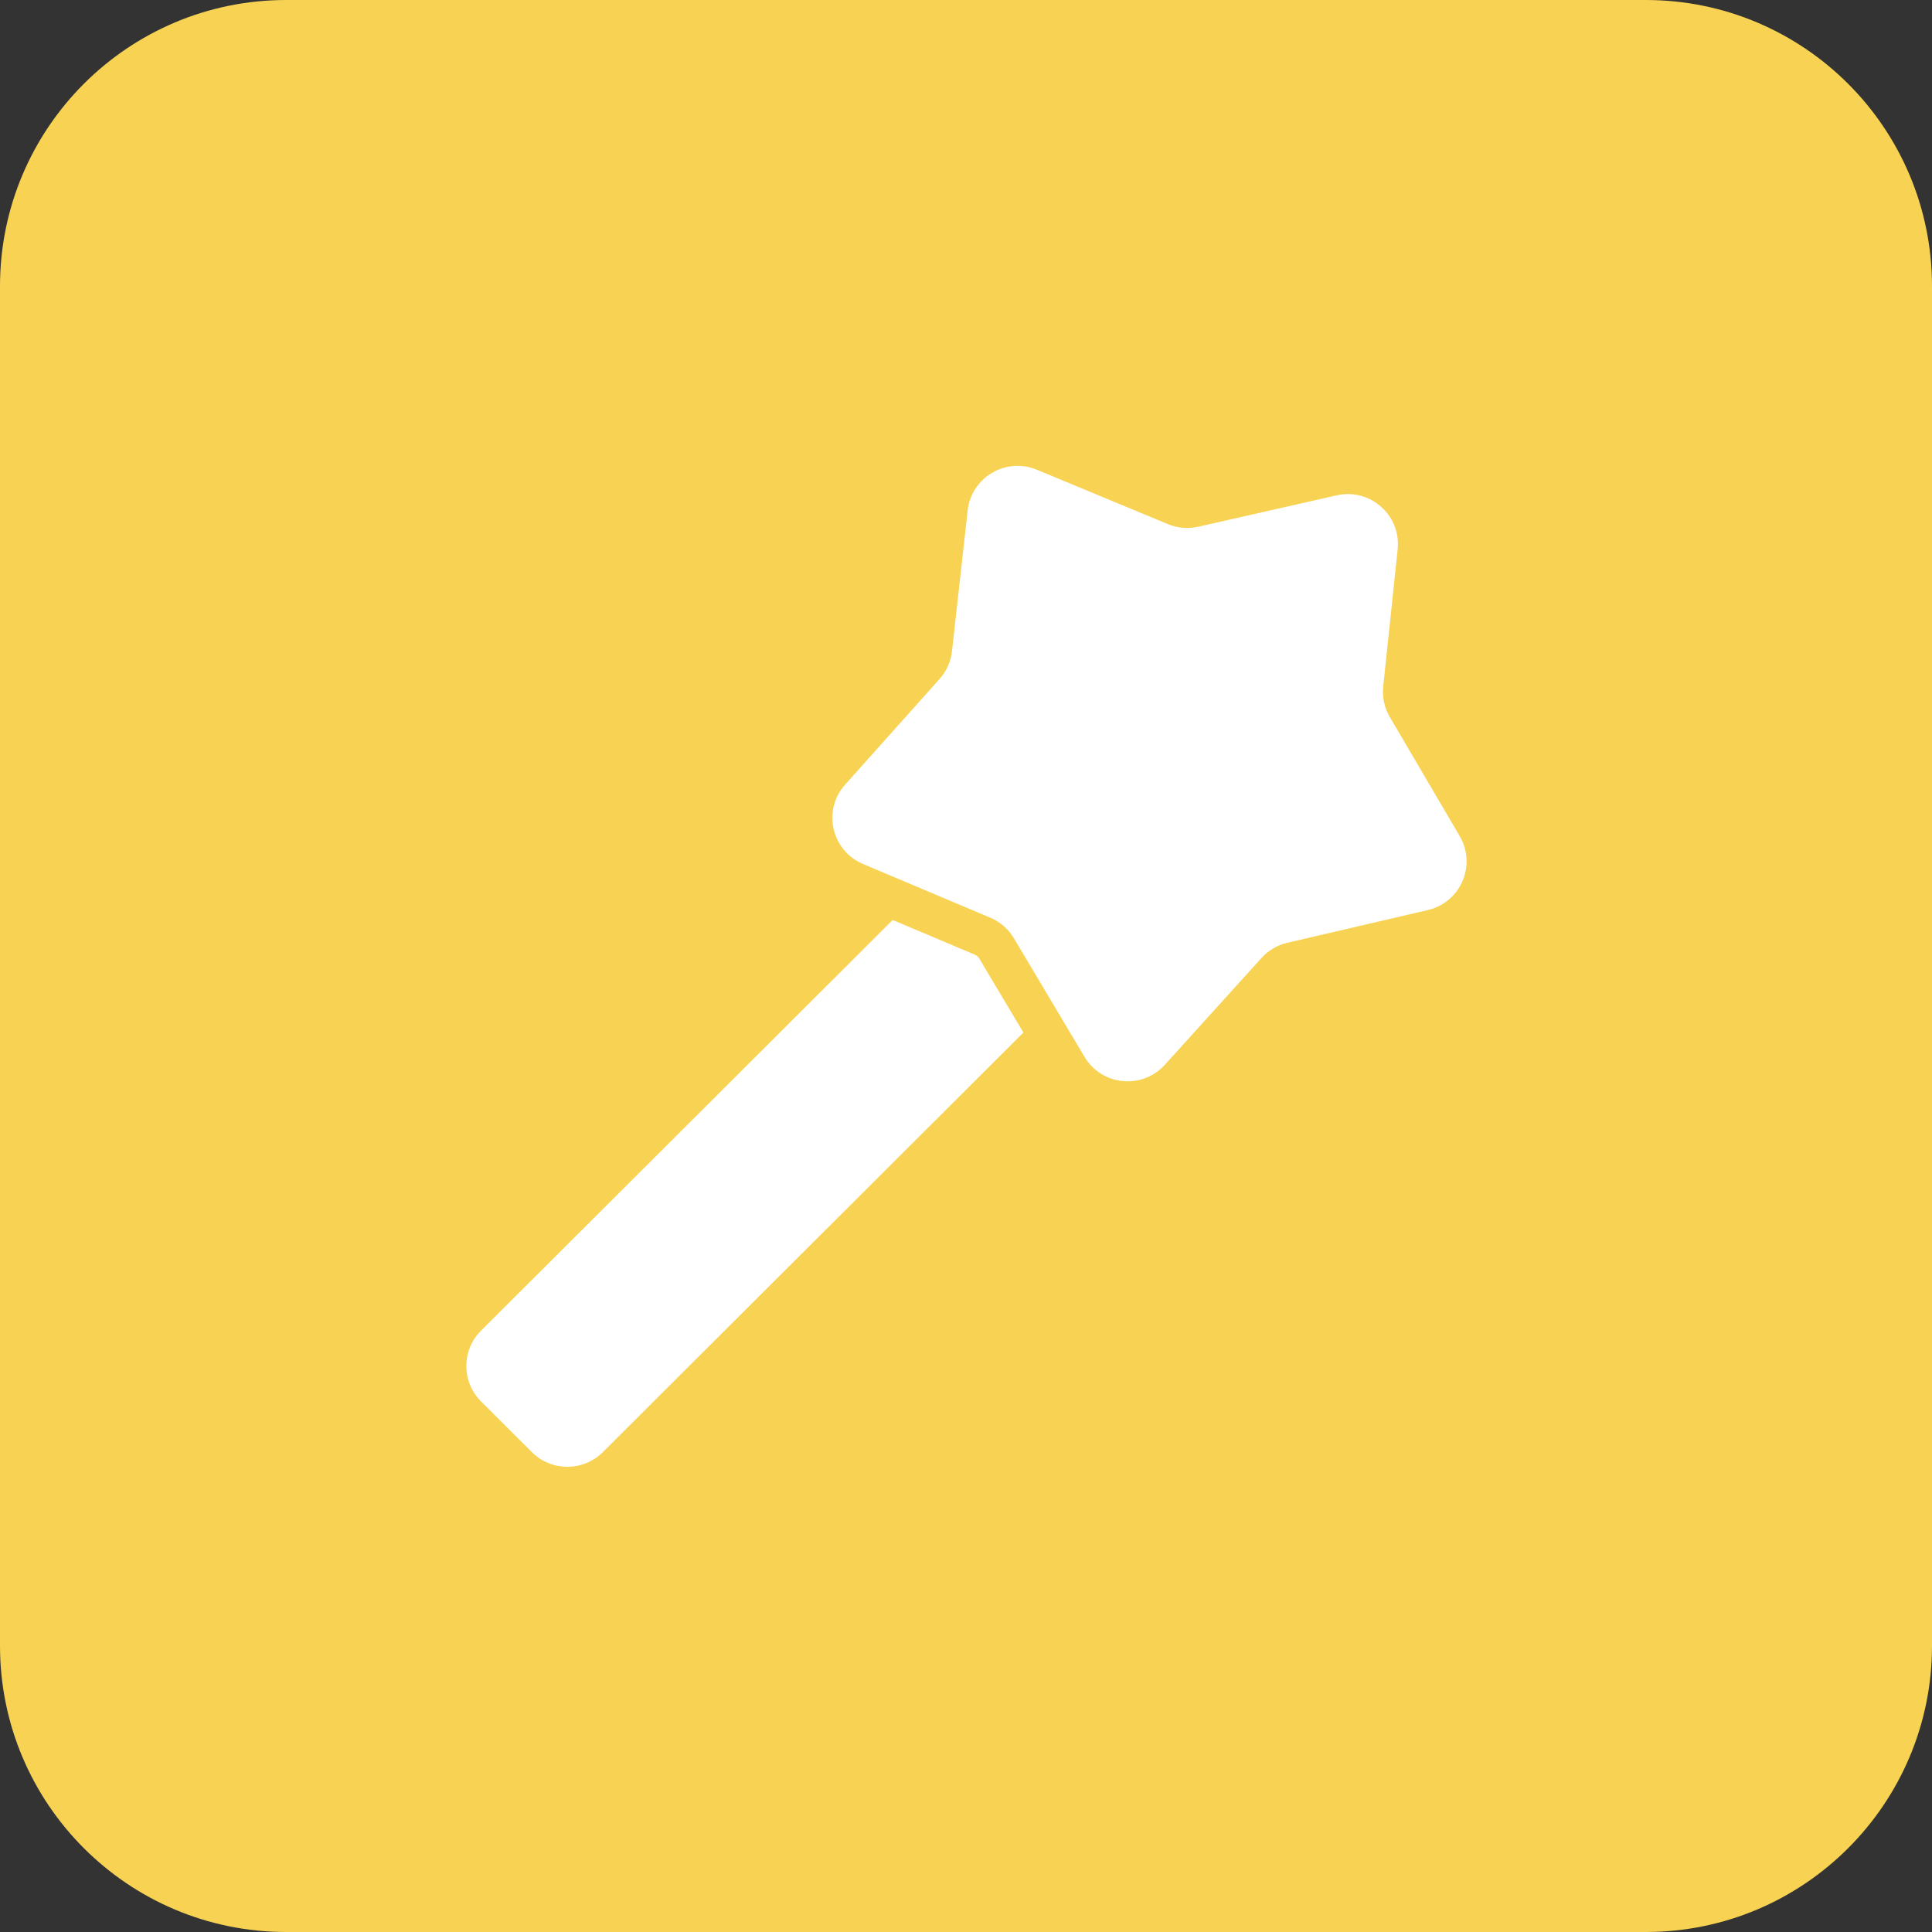 <?xml version="1.0" encoding="UTF-8"?>
<svg xmlns="http://www.w3.org/2000/svg" width="54" height="54" viewBox="0 0 54 54" fill="none">
  <rect x="0" y="0" width="54" height="54" fill="#333333" stroke="none"/>
  <path d="M0 8C0 3.582 3.582 0 8 0H46C50.418 0 54 3.582 54 8V46C54 50.418 50.418 54 46 54H8C3.582 54 0 50.418 0 46V8Z" fill="#F8D353"></path>
  <g clip-path="url(#clip0_1440_5073)">
    <path d="M27.047 14.266C27.151 13.339 28.117 12.771 28.98 13.129L32.642 14.649C32.911 14.761 33.207 14.786 33.491 14.722L37.36 13.845C38.297 13.633 39.165 14.402 39.065 15.355L38.661 19.189C38.63 19.486 38.695 19.785 38.846 20.042L40.798 23.368C41.276 24.181 40.827 25.223 39.907 25.437L35.981 26.351C35.703 26.416 35.45 26.564 35.259 26.776L32.558 29.761C31.925 30.461 30.794 30.349 30.312 29.538L28.339 26.225C28.186 25.969 27.955 25.767 27.68 25.651L24.122 24.149C23.237 23.775 22.982 22.645 23.622 21.93L26.262 18.976C26.456 18.759 26.577 18.488 26.609 18.199L27.047 14.266Z" fill="white"></path>
    <path d="M24.95 25.714L13.445 37.192C12.898 37.738 12.898 38.624 13.445 39.17L14.866 40.588C15.414 41.134 16.302 41.134 16.849 40.588L28.604 28.861L27.374 26.796C27.344 26.745 27.298 26.705 27.243 26.682L24.95 25.714Z" fill="white"></path>
  </g>
  <defs>
    <clipPath id="clip0_1440_5073">
      <rect width="28" height="28" fill="white" transform="translate(13 13)"></rect>
    </clipPath>
  </defs>
</svg>
